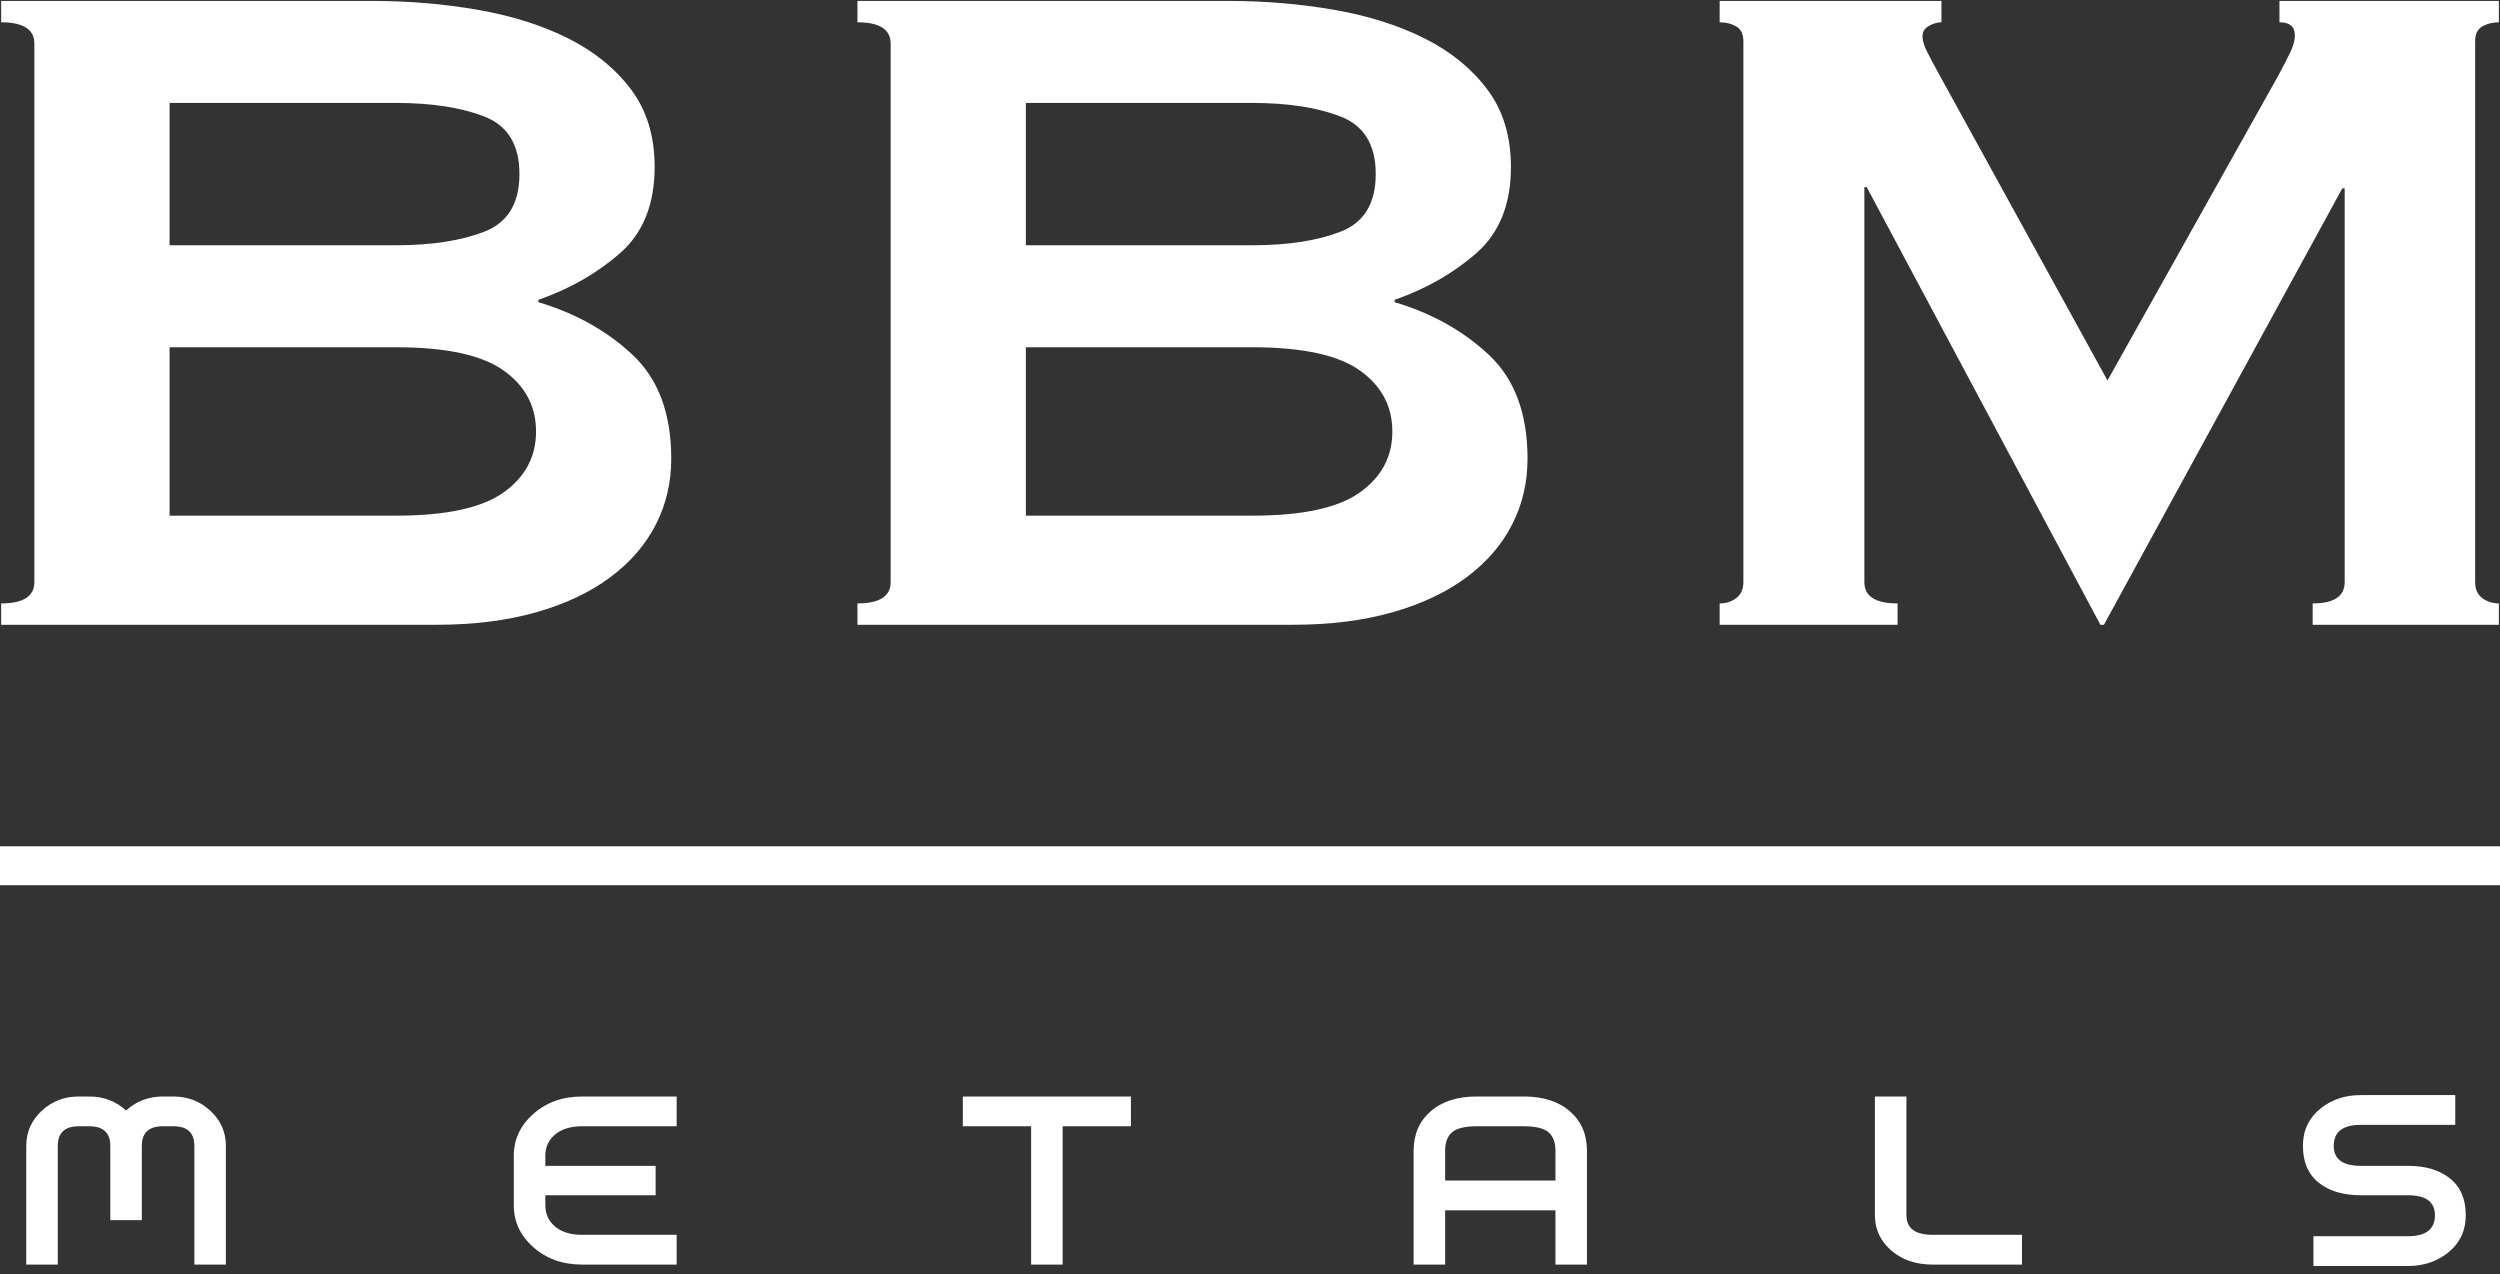 <?xml version="1.0" encoding="UTF-8"?>
<svg width="257px" height="131px" viewBox="0 0 257 131" version="1.1" xmlns="http://www.w3.org/2000/svg" xmlns:xlink="http://www.w3.org/1999/xlink">
    <rect x="0" y="0" width="257" height="131" fill="#333333" stroke="none"/>
    <!-- Generator: Sketch 51.3 (57544) - http://www.bohemiancoding.com/sketch -->
    <title>bbm-logo-w</title>
    <desc>Created with Sketch.</desc>
    <defs></defs>
    <g id="Page-1" stroke="none" stroke-width="1" fill="none" fill-rule="evenodd">
        <g id="BBM-logo_2018" transform="translate(-384, -235)" fill="#FFFFFF">
            <g id="bbm-logo-w" transform="translate(384, 235)">
                <path d="M40.719,25.213 C44.376,25.213 47.404,24.745 49.802,23.811 C52.2,22.876 53.398,20.905 53.398,17.897 C53.398,14.89 52.2,12.919 49.802,11.984 C47.404,11.05 44.376,10.582 40.719,10.582 L17.432,10.582 L17.432,25.213 L40.719,25.213 Z M40.719,53.01 C45.839,53.01 49.517,52.218 51.752,50.633 C53.988,49.048 55.105,46.955 55.105,44.354 C55.105,41.753 53.988,39.66 51.752,38.075 C49.517,36.49 45.839,35.698 40.719,35.698 L17.432,35.698 L17.432,53.01 L40.719,53.01 Z M38.28,0.097 C42.019,0.097 45.636,0.402 49.131,1.011 C52.626,1.621 55.715,2.596 58.397,3.938 C61.079,5.279 63.233,7.026 64.859,9.18 C66.484,11.334 67.297,13.996 67.297,17.166 C67.297,20.986 66.119,23.932 63.762,26.005 C61.404,28.078 58.6,29.683 55.349,30.821 L55.349,31.065 C59.169,32.203 62.4,34.011 65.042,36.49 C67.683,38.969 69.004,42.525 69.004,47.158 C69.004,49.597 68.476,51.852 67.419,53.925 C66.363,55.997 64.798,57.806 62.725,59.35 C60.653,60.895 58.113,62.093 55.105,62.947 C52.098,63.8 48.684,64.227 44.864,64.227 L0.119,64.227 L0.119,62.032 C2.395,62.032 3.533,61.301 3.533,59.838 L3.533,4.486 C3.533,3.023 2.395,2.292 0.119,2.292 L0.119,0.097 L38.28,0.097 Z M128.745,25.213 C132.403,25.213 135.43,24.745 137.828,23.811 C140.226,22.876 141.425,20.905 141.425,17.897 C141.425,14.89 140.226,12.919 137.828,11.984 C135.43,11.05 132.403,10.582 128.745,10.582 L105.458,10.582 L105.458,25.213 L128.745,25.213 Z M128.745,53.01 C133.866,53.01 137.544,52.218 139.779,50.633 C142.014,49.048 143.132,46.955 143.132,44.354 C143.132,41.753 142.014,39.66 139.779,38.075 C137.544,36.49 133.866,35.698 128.745,35.698 L105.458,35.698 L105.458,53.01 L128.745,53.01 Z M126.307,0.097 C130.045,0.097 133.662,0.402 137.157,1.011 C140.652,1.621 143.741,2.596 146.423,3.938 C149.106,5.279 151.26,7.026 152.885,9.18 C154.511,11.334 155.324,13.996 155.324,17.166 C155.324,20.986 154.145,23.932 151.788,26.005 C149.431,28.078 146.627,29.683 143.375,30.821 L143.375,31.065 C147.196,32.203 150.426,34.011 153.068,36.49 C155.71,38.969 157.03,42.525 157.03,47.158 C157.03,49.597 156.502,51.852 155.445,53.925 C154.389,55.997 152.824,57.806 150.752,59.35 C148.679,60.895 146.139,62.093 143.132,62.947 C140.124,63.8 136.71,64.227 132.89,64.227 L88.146,64.227 L88.146,62.032 C90.421,62.032 91.559,61.301 91.559,59.838 L91.559,4.486 C91.559,3.023 90.421,2.292 88.146,2.292 L88.146,0.097 L126.307,0.097 Z M176.781,62.032 C177.432,62.032 178.001,61.85 178.488,61.484 C178.976,61.118 179.22,60.569 179.22,59.838 L179.22,4.242 C179.22,3.511 178.976,3.003 178.488,2.718 C178.001,2.434 177.432,2.292 176.781,2.292 L176.781,0.097 L199.58,0.097 L199.58,2.292 C199.174,2.292 198.747,2.414 198.3,2.657 C197.853,2.901 197.63,3.267 197.63,3.755 C197.63,4.161 197.792,4.689 198.117,5.34 C198.443,5.99 198.808,6.681 199.215,7.412 L216.649,39.111 L234.206,7.778 C234.775,6.721 235.201,5.888 235.486,5.279 C235.77,4.669 235.913,4.12 235.913,3.633 C235.913,2.739 235.384,2.292 234.328,2.292 L234.328,0.097 L256.883,0.097 L256.883,2.292 C256.233,2.292 255.664,2.434 255.176,2.718 C254.688,3.003 254.444,3.511 254.444,4.242 L254.444,59.838 C254.444,60.569 254.688,61.118 255.176,61.484 C255.664,61.85 256.233,62.032 256.883,62.032 L256.883,64.227 L237.741,64.227 L237.741,62.032 C239.936,62.032 241.033,61.301 241.033,59.838 L241.033,19.36 L240.789,19.36 L216.284,64.227 L215.918,64.227 L191.9,19.239 L191.656,19.239 L191.656,59.838 C191.656,61.301 192.794,62.032 195.069,62.032 L195.069,64.227 L176.781,64.227 L176.781,62.032 Z" id="BBM"></path>
                <path d="M23.22,130 L19.98,130 L19.98,117.796 C19.98,116.452 19.26,115.78 17.82,115.78 L16.74,115.78 C15.3,115.78 14.58,116.452 14.58,117.796 L14.58,125.428 L11.34,125.428 L11.34,117.796 C11.34,116.452 10.62,115.78 9.18,115.78 L8.1,115.78 C6.66,115.78 5.94,116.452 5.94,117.796 L5.94,130 L2.7,130 L2.7,117.796 C2.7,116.38 3.228,115.18 4.284,114.196 C5.34,113.212 6.612,112.72 8.1,112.72 L9.18,112.72 C10.644,112.72 11.904,113.2 12.96,114.16 C14.016,113.2 15.276,112.72 16.74,112.72 L17.82,112.72 C19.308,112.72 20.58,113.212 21.636,114.196 C22.692,115.18 23.22,116.38 23.22,117.796 L23.22,130 Z M69.56,130 L59.84,130 C57.848,130 56.18,129.406 54.836,128.218 C53.492,127.03 52.82,125.596 52.82,123.916 L52.82,118.804 C52.82,117.124 53.492,115.69 54.836,114.502 C56.18,113.314 57.848,112.72 59.84,112.72 L69.56,112.72 L69.56,115.78 L59.84,115.78 C58.664,115.78 57.74,116.062 57.068,116.626 C56.396,117.19 56.06,117.916 56.06,118.804 L56.06,119.848 L67.4,119.848 L67.4,122.872 L56.06,122.872 L56.06,123.916 C56.06,124.804 56.396,125.53 57.068,126.094 C57.74,126.658 58.664,126.94 59.84,126.94 L69.56,126.94 L69.56,130 Z M116.26,115.78 L109.24,115.78 L109.24,130 L106,130 L106,115.78 L98.98,115.78 L98.98,112.72 L116.26,112.72 L116.26,115.78 Z M163.14,130 L159.9,130 L159.9,124.42 L148.56,124.42 L148.56,130 L145.32,130 L145.32,118.3 C145.32,116.62 145.902,115.27 147.066,114.25 C148.23,113.23 149.808,112.72 151.8,112.72 L156.66,112.72 C158.652,112.72 160.23,113.23 161.394,114.25 C162.558,115.27 163.14,116.62 163.14,118.3 L163.14,130 Z M159.9,121.36 L159.9,118.3 C159.9,117.436 159.66,116.8 159.18,116.392 C158.7,115.984 157.86,115.78 156.66,115.78 L151.8,115.78 C150.6,115.78 149.76,115.984 149.28,116.392 C148.8,116.8 148.56,117.436 148.56,118.3 L148.56,121.36 L159.9,121.36 Z M207.86,130 L198.68,130 C196.952,130 195.53,129.514 194.414,128.542 C193.298,127.57 192.74,126.364 192.74,124.924 L192.74,112.72 L195.98,112.72 L195.98,124.924 C195.98,126.268 196.88,126.94 198.68,126.94 L207.86,126.94 L207.86,130 Z M253.48,124.924 C253.48,126.532 252.856,127.828 251.608,128.812 C250.48,129.7 249.124,130.144 247.54,130.144 L237.82,130.144 L237.82,127.084 L247.54,127.084 C249.388,127.084 250.312,126.364 250.312,124.924 C250.312,123.556 249.388,122.872 247.54,122.872 L242.68,122.872 C240.88,122.872 239.44,122.44 238.36,121.576 C237.28,120.712 236.74,119.452 236.74,117.796 C236.74,116.188 237.364,114.892 238.612,113.908 C239.74,113.02 241.096,112.576 242.68,112.576 L252.4,112.576 L252.4,115.636 L242.68,115.636 C240.832,115.636 239.908,116.356 239.908,117.796 C239.908,119.164 240.832,119.848 242.68,119.848 L247.54,119.848 C249.34,119.848 250.78,120.28 251.86,121.144 C252.94,122.008 253.48,123.268 253.48,124.924 Z" id="Metals"></path>
                <rect id="Rectangle" x="0" y="87" width="257" height="4"></rect>
            </g>
        </g>
    </g>
</svg>